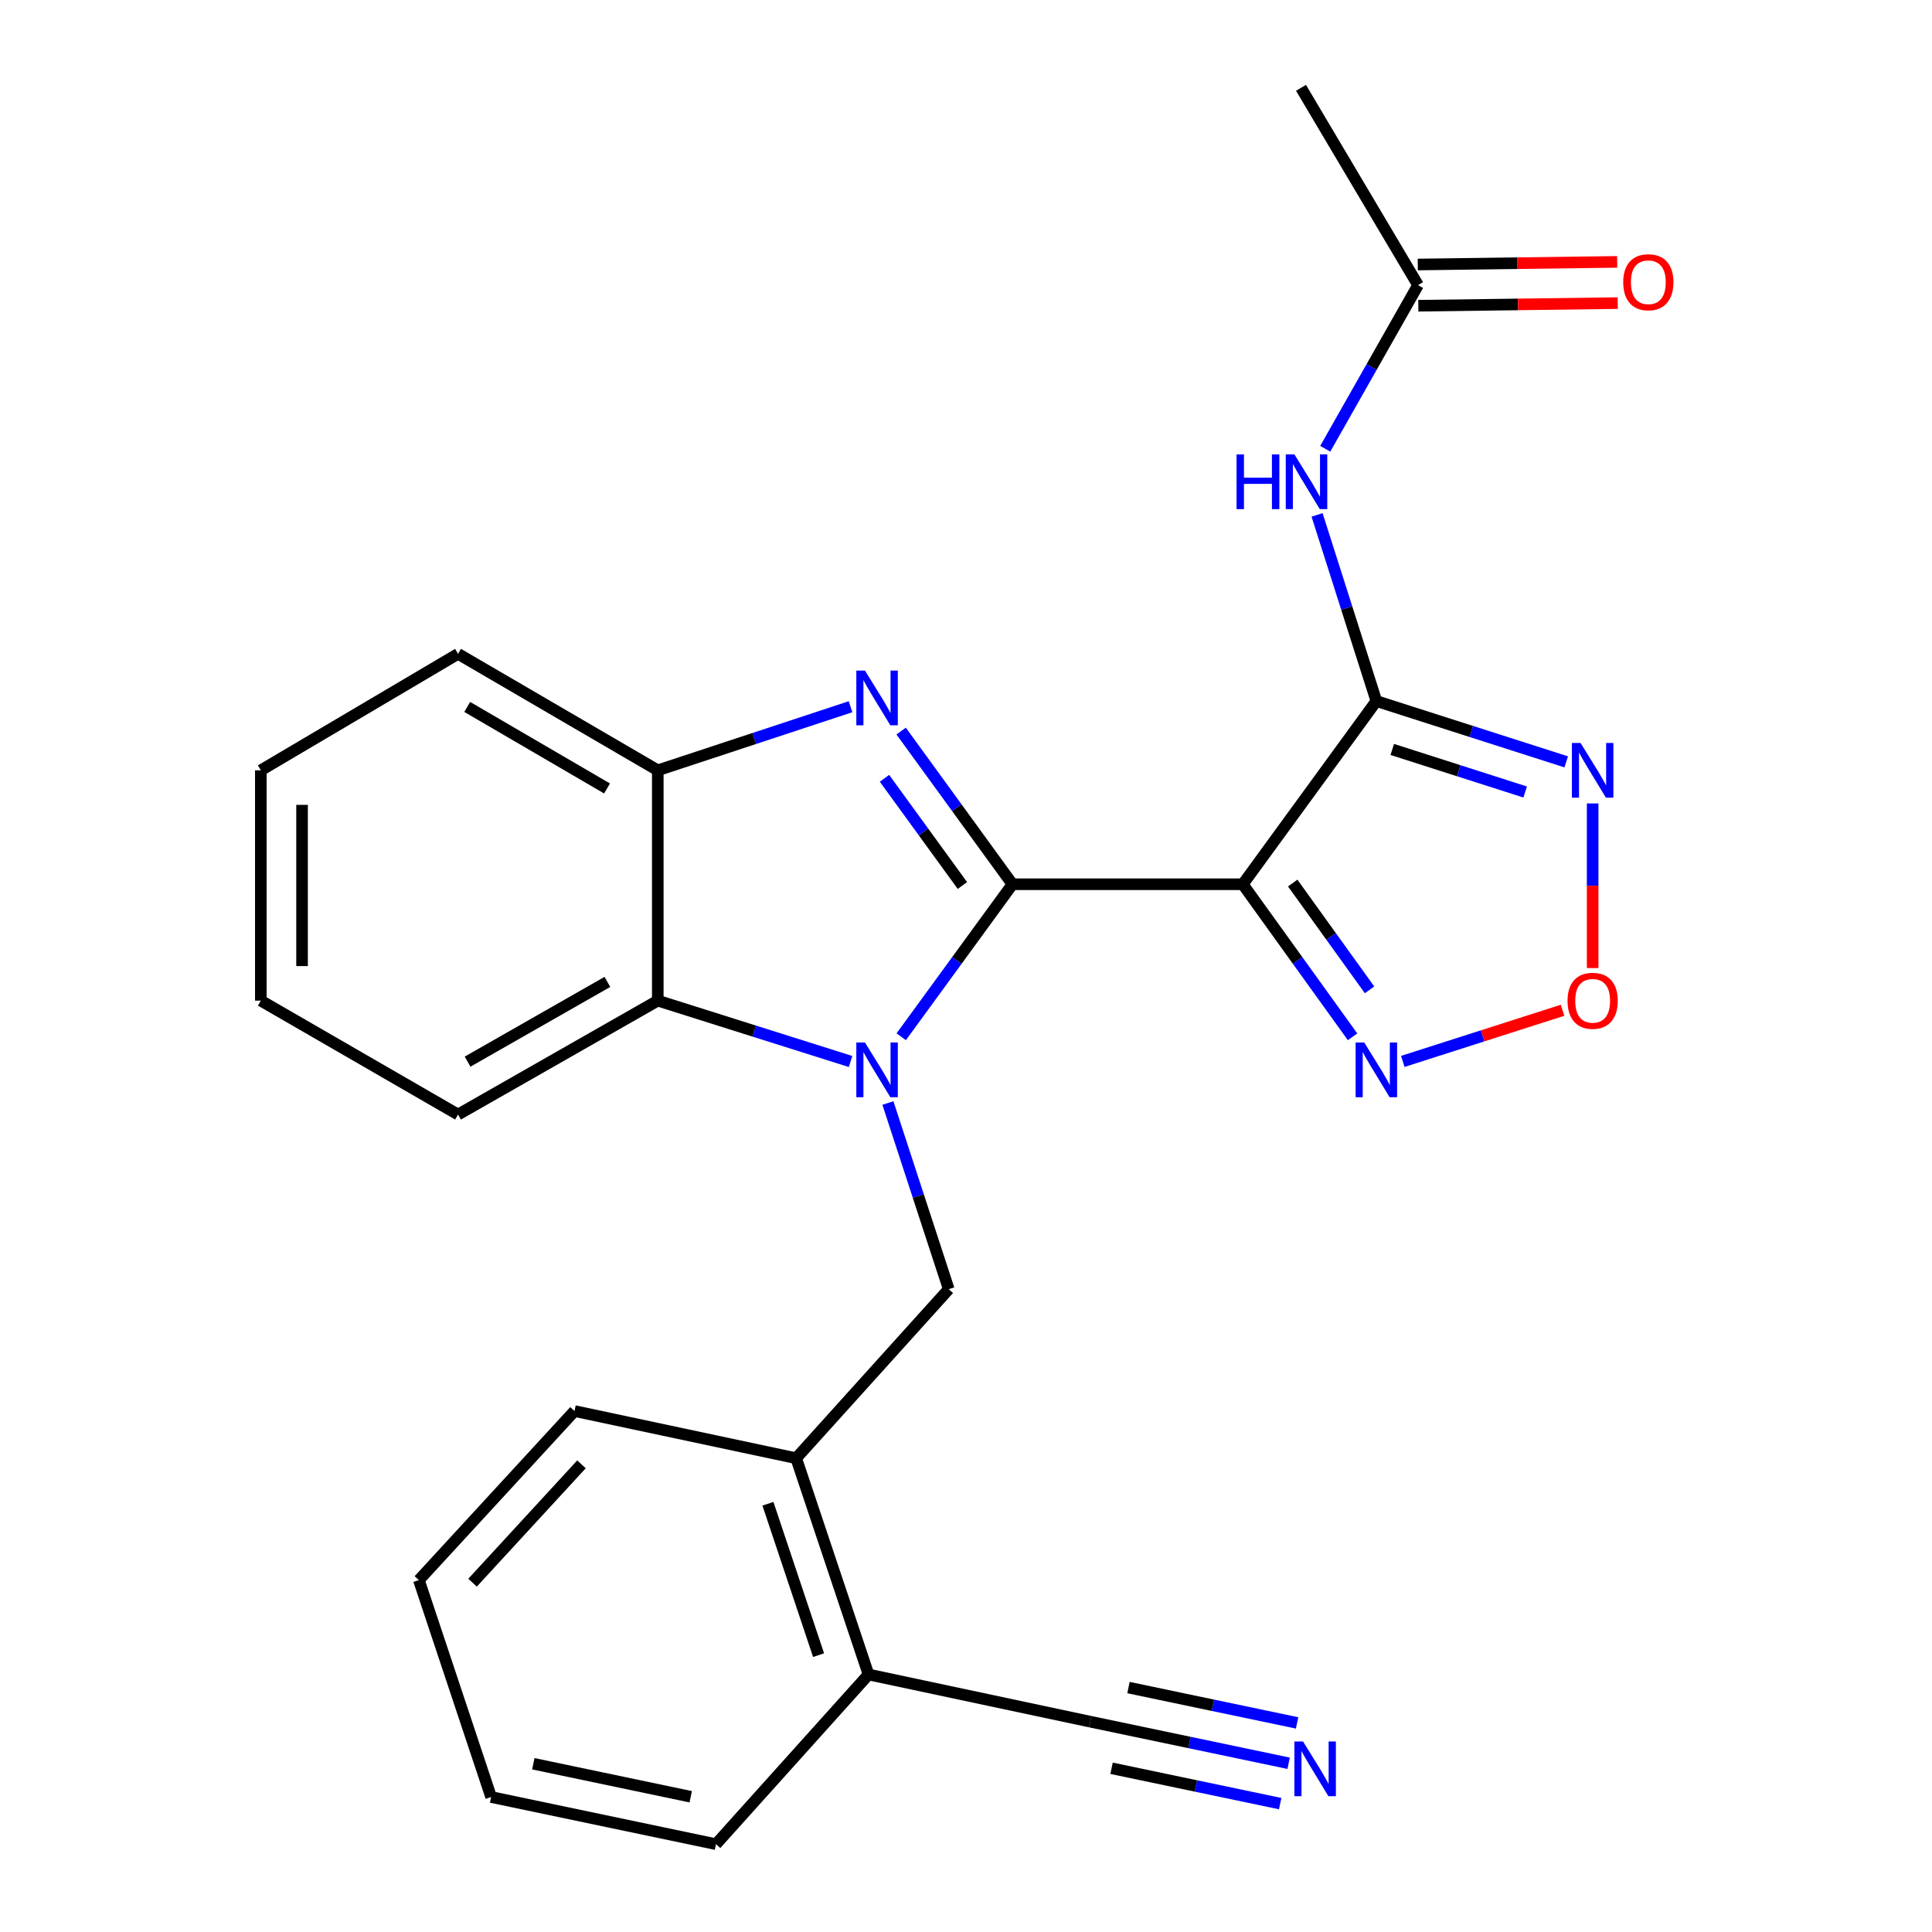 <?xml version='1.0' encoding='iso-8859-1'?>
<svg version='1.1' baseProfile='full'
              xmlns='http://www.w3.org/2000/svg'
                      xmlns:rdkit='http://www.rdkit.org/xml'
                      xmlns:xlink='http://www.w3.org/1999/xlink'
                  xml:space='preserve'
width='1000px' height='1000px' viewBox='0 0 1000 1000'>
<!-- END OF HEADER -->
<rect style='opacity:1.0;fill:#FFFFFF;stroke:none' width='1000' height='1000' x='0' y='0'> </rect>
<path class='bond-0' d='M 524.05,457.687 L 495.259,497.16' style='fill:none;fill-rule:evenodd;stroke:#000000;stroke-width:6px;stroke-linecap:butt;stroke-linejoin:miter;stroke-opacity:1' />
<path class='bond-0' d='M 495.259,497.16 L 466.468,536.632' style='fill:none;fill-rule:evenodd;stroke:#0000FF;stroke-width:6px;stroke-linecap:butt;stroke-linejoin:miter;stroke-opacity:1' />
<path class='bond-1' d='M 524.05,457.687 L 643.259,457.687' style='fill:none;fill-rule:evenodd;stroke:#000000;stroke-width:6px;stroke-linecap:butt;stroke-linejoin:miter;stroke-opacity:1' />
<path class='bond-2' d='M 524.05,457.687 L 495.239,418.046' style='fill:none;fill-rule:evenodd;stroke:#000000;stroke-width:6px;stroke-linecap:butt;stroke-linejoin:miter;stroke-opacity:1' />
<path class='bond-2' d='M 495.239,418.046 L 466.429,378.405' style='fill:none;fill-rule:evenodd;stroke:#0000FF;stroke-width:6px;stroke-linecap:butt;stroke-linejoin:miter;stroke-opacity:1' />
<path class='bond-2' d='M 498.144,458.341 L 477.977,430.592' style='fill:none;fill-rule:evenodd;stroke:#000000;stroke-width:6px;stroke-linecap:butt;stroke-linejoin:miter;stroke-opacity:1' />
<path class='bond-2' d='M 477.977,430.592 L 457.809,402.844' style='fill:none;fill-rule:evenodd;stroke:#0000FF;stroke-width:6px;stroke-linecap:butt;stroke-linejoin:miter;stroke-opacity:1' />
<path class='bond-6' d='M 440.256,549.435 L 390.361,533.68' style='fill:none;fill-rule:evenodd;stroke:#0000FF;stroke-width:6px;stroke-linecap:butt;stroke-linejoin:miter;stroke-opacity:1' />
<path class='bond-6' d='M 390.361,533.68 L 340.465,517.926' style='fill:none;fill-rule:evenodd;stroke:#000000;stroke-width:6px;stroke-linecap:butt;stroke-linejoin:miter;stroke-opacity:1' />
<path class='bond-8' d='M 459.575,570.911 L 475.321,619.091' style='fill:none;fill-rule:evenodd;stroke:#0000FF;stroke-width:6px;stroke-linecap:butt;stroke-linejoin:miter;stroke-opacity:1' />
<path class='bond-8' d='M 475.321,619.091 L 491.068,667.271' style='fill:none;fill-rule:evenodd;stroke:#000000;stroke-width:6px;stroke-linecap:butt;stroke-linejoin:miter;stroke-opacity:1' />
<path class='bond-3' d='M 643.259,457.687 L 712.401,362.866' style='fill:none;fill-rule:evenodd;stroke:#000000;stroke-width:6px;stroke-linecap:butt;stroke-linejoin:miter;stroke-opacity:1' />
<path class='bond-5' d='M 643.259,457.687 L 671.67,497.167' style='fill:none;fill-rule:evenodd;stroke:#000000;stroke-width:6px;stroke-linecap:butt;stroke-linejoin:miter;stroke-opacity:1' />
<path class='bond-5' d='M 671.67,497.167 L 700.081,536.646' style='fill:none;fill-rule:evenodd;stroke:#0000FF;stroke-width:6px;stroke-linecap:butt;stroke-linejoin:miter;stroke-opacity:1' />
<path class='bond-5' d='M 669.103,457.066 L 688.991,484.702' style='fill:none;fill-rule:evenodd;stroke:#000000;stroke-width:6px;stroke-linecap:butt;stroke-linejoin:miter;stroke-opacity:1' />
<path class='bond-5' d='M 688.991,484.702 L 708.879,512.337' style='fill:none;fill-rule:evenodd;stroke:#0000FF;stroke-width:6px;stroke-linecap:butt;stroke-linejoin:miter;stroke-opacity:1' />
<path class='bond-10' d='M 440.243,365.795 L 390.354,382.256' style='fill:none;fill-rule:evenodd;stroke:#0000FF;stroke-width:6px;stroke-linecap:butt;stroke-linejoin:miter;stroke-opacity:1' />
<path class='bond-10' d='M 390.354,382.256 L 340.465,398.717' style='fill:none;fill-rule:evenodd;stroke:#000000;stroke-width:6px;stroke-linecap:butt;stroke-linejoin:miter;stroke-opacity:1' />
<path class='bond-4' d='M 712.401,362.866 L 761.538,378.601' style='fill:none;fill-rule:evenodd;stroke:#000000;stroke-width:6px;stroke-linecap:butt;stroke-linejoin:miter;stroke-opacity:1' />
<path class='bond-4' d='M 761.538,378.601 L 810.675,394.337' style='fill:none;fill-rule:evenodd;stroke:#0000FF;stroke-width:6px;stroke-linecap:butt;stroke-linejoin:miter;stroke-opacity:1' />
<path class='bond-4' d='M 720.634,387.91 L 755.029,398.925' style='fill:none;fill-rule:evenodd;stroke:#000000;stroke-width:6px;stroke-linecap:butt;stroke-linejoin:miter;stroke-opacity:1' />
<path class='bond-4' d='M 755.029,398.925 L 789.425,409.94' style='fill:none;fill-rule:evenodd;stroke:#0000FF;stroke-width:6px;stroke-linecap:butt;stroke-linejoin:miter;stroke-opacity:1' />
<path class='bond-9' d='M 712.401,362.866 L 697.056,314.688' style='fill:none;fill-rule:evenodd;stroke:#000000;stroke-width:6px;stroke-linecap:butt;stroke-linejoin:miter;stroke-opacity:1' />
<path class='bond-9' d='M 697.056,314.688 L 681.711,266.509' style='fill:none;fill-rule:evenodd;stroke:#0000FF;stroke-width:6px;stroke-linecap:butt;stroke-linejoin:miter;stroke-opacity:1' />
<path class='bond-27' d='M 824.354,415.857 L 824.354,458.456' style='fill:none;fill-rule:evenodd;stroke:#0000FF;stroke-width:6px;stroke-linecap:butt;stroke-linejoin:miter;stroke-opacity:1' />
<path class='bond-27' d='M 824.354,458.456 L 824.354,501.054' style='fill:none;fill-rule:evenodd;stroke:#FF0000;stroke-width:6px;stroke-linecap:butt;stroke-linejoin:miter;stroke-opacity:1' />
<path class='bond-7' d='M 726.08,549.386 L 767.427,536.15' style='fill:none;fill-rule:evenodd;stroke:#0000FF;stroke-width:6px;stroke-linecap:butt;stroke-linejoin:miter;stroke-opacity:1' />
<path class='bond-7' d='M 767.427,536.15 L 808.774,522.913' style='fill:none;fill-rule:evenodd;stroke:#FF0000;stroke-width:6px;stroke-linecap:butt;stroke-linejoin:miter;stroke-opacity:1' />
<path class='bond-17' d='M 340.465,517.926 L 237.084,576.884' style='fill:none;fill-rule:evenodd;stroke:#000000;stroke-width:6px;stroke-linecap:butt;stroke-linejoin:miter;stroke-opacity:1' />
<path class='bond-17' d='M 314.386,508.232 L 242.02,549.503' style='fill:none;fill-rule:evenodd;stroke:#000000;stroke-width:6px;stroke-linecap:butt;stroke-linejoin:miter;stroke-opacity:1' />
<path class='bond-26' d='M 340.465,517.926 L 340.465,398.717' style='fill:none;fill-rule:evenodd;stroke:#000000;stroke-width:6px;stroke-linecap:butt;stroke-linejoin:miter;stroke-opacity:1' />
<path class='bond-13' d='M 491.068,667.271 L 412.097,754.778' style='fill:none;fill-rule:evenodd;stroke:#000000;stroke-width:6px;stroke-linecap:butt;stroke-linejoin:miter;stroke-opacity:1' />
<path class='bond-12' d='M 685.942,232.286 L 709.96,189.933' style='fill:none;fill-rule:evenodd;stroke:#0000FF;stroke-width:6px;stroke-linecap:butt;stroke-linejoin:miter;stroke-opacity:1' />
<path class='bond-12' d='M 709.96,189.933 L 733.978,147.579' style='fill:none;fill-rule:evenodd;stroke:#000000;stroke-width:6px;stroke-linecap:butt;stroke-linejoin:miter;stroke-opacity:1' />
<path class='bond-18' d='M 340.465,398.717 L 237.084,338.431' style='fill:none;fill-rule:evenodd;stroke:#000000;stroke-width:6px;stroke-linecap:butt;stroke-linejoin:miter;stroke-opacity:1' />
<path class='bond-18' d='M 314.208,408.109 L 241.841,365.909' style='fill:none;fill-rule:evenodd;stroke:#000000;stroke-width:6px;stroke-linecap:butt;stroke-linejoin:miter;stroke-opacity:1' />
<path class='bond-11' d='M 666.998,912.666 L 615.661,901.904' style='fill:none;fill-rule:evenodd;stroke:#0000FF;stroke-width:6px;stroke-linecap:butt;stroke-linejoin:miter;stroke-opacity:1' />
<path class='bond-11' d='M 615.661,901.904 L 564.324,891.141' style='fill:none;fill-rule:evenodd;stroke:#000000;stroke-width:6px;stroke-linecap:butt;stroke-linejoin:miter;stroke-opacity:1' />
<path class='bond-11' d='M 671.376,891.78 L 627.74,882.632' style='fill:none;fill-rule:evenodd;stroke:#0000FF;stroke-width:6px;stroke-linecap:butt;stroke-linejoin:miter;stroke-opacity:1' />
<path class='bond-11' d='M 627.74,882.632 L 584.103,873.484' style='fill:none;fill-rule:evenodd;stroke:#000000;stroke-width:6px;stroke-linecap:butt;stroke-linejoin:miter;stroke-opacity:1' />
<path class='bond-11' d='M 662.619,933.552 L 618.983,924.404' style='fill:none;fill-rule:evenodd;stroke:#0000FF;stroke-width:6px;stroke-linecap:butt;stroke-linejoin:miter;stroke-opacity:1' />
<path class='bond-11' d='M 618.983,924.404 L 575.346,915.256' style='fill:none;fill-rule:evenodd;stroke:#000000;stroke-width:6px;stroke-linecap:butt;stroke-linejoin:miter;stroke-opacity:1' />
<path class='bond-16' d='M 734.119,158.248 L 785.727,157.566' style='fill:none;fill-rule:evenodd;stroke:#000000;stroke-width:6px;stroke-linecap:butt;stroke-linejoin:miter;stroke-opacity:1' />
<path class='bond-16' d='M 785.727,157.566 L 837.336,156.883' style='fill:none;fill-rule:evenodd;stroke:#FF0000;stroke-width:6px;stroke-linecap:butt;stroke-linejoin:miter;stroke-opacity:1' />
<path class='bond-16' d='M 733.837,136.91 L 785.445,136.227' style='fill:none;fill-rule:evenodd;stroke:#000000;stroke-width:6px;stroke-linecap:butt;stroke-linejoin:miter;stroke-opacity:1' />
<path class='bond-16' d='M 785.445,136.227 L 837.053,135.545' style='fill:none;fill-rule:evenodd;stroke:#FF0000;stroke-width:6px;stroke-linecap:butt;stroke-linejoin:miter;stroke-opacity:1' />
<path class='bond-19' d='M 733.978,147.579 L 673.396,45.455' style='fill:none;fill-rule:evenodd;stroke:#000000;stroke-width:6px;stroke-linecap:butt;stroke-linejoin:miter;stroke-opacity:1' />
<path class='bond-15' d='M 412.097,754.778 L 449.549,866.719' style='fill:none;fill-rule:evenodd;stroke:#000000;stroke-width:6px;stroke-linecap:butt;stroke-linejoin:miter;stroke-opacity:1' />
<path class='bond-15' d='M 397.478,778.34 L 423.694,856.699' style='fill:none;fill-rule:evenodd;stroke:#000000;stroke-width:6px;stroke-linecap:butt;stroke-linejoin:miter;stroke-opacity:1' />
<path class='bond-20' d='M 412.097,754.778 L 297.358,730.355' style='fill:none;fill-rule:evenodd;stroke:#000000;stroke-width:6px;stroke-linecap:butt;stroke-linejoin:miter;stroke-opacity:1' />
<path class='bond-14' d='M 564.324,891.141 L 449.549,866.719' style='fill:none;fill-rule:evenodd;stroke:#000000;stroke-width:6px;stroke-linecap:butt;stroke-linejoin:miter;stroke-opacity:1' />
<path class='bond-21' d='M 449.549,866.719 L 370.591,954.545' style='fill:none;fill-rule:evenodd;stroke:#000000;stroke-width:6px;stroke-linecap:butt;stroke-linejoin:miter;stroke-opacity:1' />
<path class='bond-22' d='M 237.084,576.884 L 135.007,517.926' style='fill:none;fill-rule:evenodd;stroke:#000000;stroke-width:6px;stroke-linecap:butt;stroke-linejoin:miter;stroke-opacity:1' />
<path class='bond-23' d='M 237.084,338.431 L 135.007,398.717' style='fill:none;fill-rule:evenodd;stroke:#000000;stroke-width:6px;stroke-linecap:butt;stroke-linejoin:miter;stroke-opacity:1' />
<path class='bond-24' d='M 297.358,730.355 L 216.811,817.862' style='fill:none;fill-rule:evenodd;stroke:#000000;stroke-width:6px;stroke-linecap:butt;stroke-linejoin:miter;stroke-opacity:1' />
<path class='bond-24' d='M 300.977,757.934 L 244.594,819.188' style='fill:none;fill-rule:evenodd;stroke:#000000;stroke-width:6px;stroke-linecap:butt;stroke-linejoin:miter;stroke-opacity:1' />
<path class='bond-29' d='M 370.591,954.545 L 254.204,930.135' style='fill:none;fill-rule:evenodd;stroke:#000000;stroke-width:6px;stroke-linecap:butt;stroke-linejoin:miter;stroke-opacity:1' />
<path class='bond-29' d='M 357.513,929.998 L 276.042,912.911' style='fill:none;fill-rule:evenodd;stroke:#000000;stroke-width:6px;stroke-linecap:butt;stroke-linejoin:miter;stroke-opacity:1' />
<path class='bond-28' d='M 135.007,517.926 L 135.007,398.717' style='fill:none;fill-rule:evenodd;stroke:#000000;stroke-width:6px;stroke-linecap:butt;stroke-linejoin:miter;stroke-opacity:1' />
<path class='bond-28' d='M 156.347,500.044 L 156.347,416.598' style='fill:none;fill-rule:evenodd;stroke:#000000;stroke-width:6px;stroke-linecap:butt;stroke-linejoin:miter;stroke-opacity:1' />
<path class='bond-25' d='M 216.811,817.862 L 254.204,930.135' style='fill:none;fill-rule:evenodd;stroke:#000000;stroke-width:6px;stroke-linecap:butt;stroke-linejoin:miter;stroke-opacity:1' />
<path  class='atom-1' d='M 447.711 539.605
L 456.991 554.605
Q 457.911 556.085, 459.391 558.765
Q 460.871 561.445, 460.951 561.605
L 460.951 539.605
L 464.711 539.605
L 464.711 567.925
L 460.831 567.925
L 450.871 551.525
Q 449.711 549.605, 448.471 547.405
Q 447.271 545.205, 446.911 544.525
L 446.911 567.925
L 443.231 567.925
L 443.231 539.605
L 447.711 539.605
' fill='#0000FF'/>
<path  class='atom-3' d='M 447.711 347.105
L 456.991 362.105
Q 457.911 363.585, 459.391 366.265
Q 460.871 368.945, 460.951 369.105
L 460.951 347.105
L 464.711 347.105
L 464.711 375.425
L 460.831 375.425
L 450.871 359.025
Q 449.711 357.105, 448.471 354.905
Q 447.271 352.705, 446.911 352.025
L 446.911 375.425
L 443.231 375.425
L 443.231 347.105
L 447.711 347.105
' fill='#0000FF'/>
<path  class='atom-5' d='M 818.094 384.557
L 827.374 399.557
Q 828.294 401.037, 829.774 403.717
Q 831.254 406.397, 831.334 406.557
L 831.334 384.557
L 835.094 384.557
L 835.094 412.877
L 831.214 412.877
L 821.254 396.477
Q 820.094 394.557, 818.854 392.357
Q 817.654 390.157, 817.294 389.477
L 817.294 412.877
L 813.614 412.877
L 813.614 384.557
L 818.094 384.557
' fill='#0000FF'/>
<path  class='atom-6' d='M 706.141 539.605
L 715.421 554.605
Q 716.341 556.085, 717.821 558.765
Q 719.301 561.445, 719.381 561.605
L 719.381 539.605
L 723.141 539.605
L 723.141 567.925
L 719.261 567.925
L 709.301 551.525
Q 708.141 549.605, 706.901 547.405
Q 705.701 545.205, 705.341 544.525
L 705.341 567.925
L 701.661 567.925
L 701.661 539.605
L 706.141 539.605
' fill='#0000FF'/>
<path  class='atom-8' d='M 811.354 518.006
Q 811.354 511.206, 814.714 507.406
Q 818.074 503.606, 824.354 503.606
Q 830.634 503.606, 833.994 507.406
Q 837.354 511.206, 837.354 518.006
Q 837.354 524.886, 833.954 528.806
Q 830.554 532.686, 824.354 532.686
Q 818.114 532.686, 814.714 528.806
Q 811.354 524.926, 811.354 518.006
M 824.354 529.486
Q 828.674 529.486, 830.994 526.606
Q 833.354 523.686, 833.354 518.006
Q 833.354 512.446, 830.994 509.646
Q 828.674 506.806, 824.354 506.806
Q 820.034 506.806, 817.674 509.606
Q 815.354 512.406, 815.354 518.006
Q 815.354 523.726, 817.674 526.606
Q 820.034 529.486, 824.354 529.486
' fill='#FF0000'/>
<path  class='atom-10' d='M 640.033 235.212
L 643.873 235.212
L 643.873 247.252
L 658.353 247.252
L 658.353 235.212
L 662.193 235.212
L 662.193 263.532
L 658.353 263.532
L 658.353 250.452
L 643.873 250.452
L 643.873 263.532
L 640.033 263.532
L 640.033 235.212
' fill='#0000FF'/>
<path  class='atom-10' d='M 669.993 235.212
L 679.273 250.212
Q 680.193 251.692, 681.673 254.372
Q 683.153 257.052, 683.233 257.212
L 683.233 235.212
L 686.993 235.212
L 686.993 263.532
L 683.113 263.532
L 673.153 247.132
Q 671.993 245.212, 670.753 243.012
Q 669.553 240.812, 669.193 240.132
L 669.193 263.532
L 665.513 263.532
L 665.513 235.212
L 669.993 235.212
' fill='#0000FF'/>
<path  class='atom-12' d='M 674.451 901.38
L 683.731 916.38
Q 684.651 917.86, 686.131 920.54
Q 687.611 923.22, 687.691 923.38
L 687.691 901.38
L 691.451 901.38
L 691.451 929.7
L 687.571 929.7
L 677.611 913.3
Q 676.451 911.38, 675.211 909.18
Q 674.011 906.98, 673.651 906.3
L 673.651 929.7
L 669.971 929.7
L 669.971 901.38
L 674.451 901.38
' fill='#0000FF'/>
<path  class='atom-17' d='M 840.175 146.082
Q 840.175 139.282, 843.535 135.482
Q 846.895 131.682, 853.175 131.682
Q 859.455 131.682, 862.815 135.482
Q 866.175 139.282, 866.175 146.082
Q 866.175 152.962, 862.775 156.882
Q 859.375 160.762, 853.175 160.762
Q 846.935 160.762, 843.535 156.882
Q 840.175 153.002, 840.175 146.082
M 853.175 157.562
Q 857.495 157.562, 859.815 154.682
Q 862.175 151.762, 862.175 146.082
Q 862.175 140.522, 859.815 137.722
Q 857.495 134.882, 853.175 134.882
Q 848.855 134.882, 846.495 137.682
Q 844.175 140.482, 844.175 146.082
Q 844.175 151.802, 846.495 154.682
Q 848.855 157.562, 853.175 157.562
' fill='#FF0000'/>
</svg>
